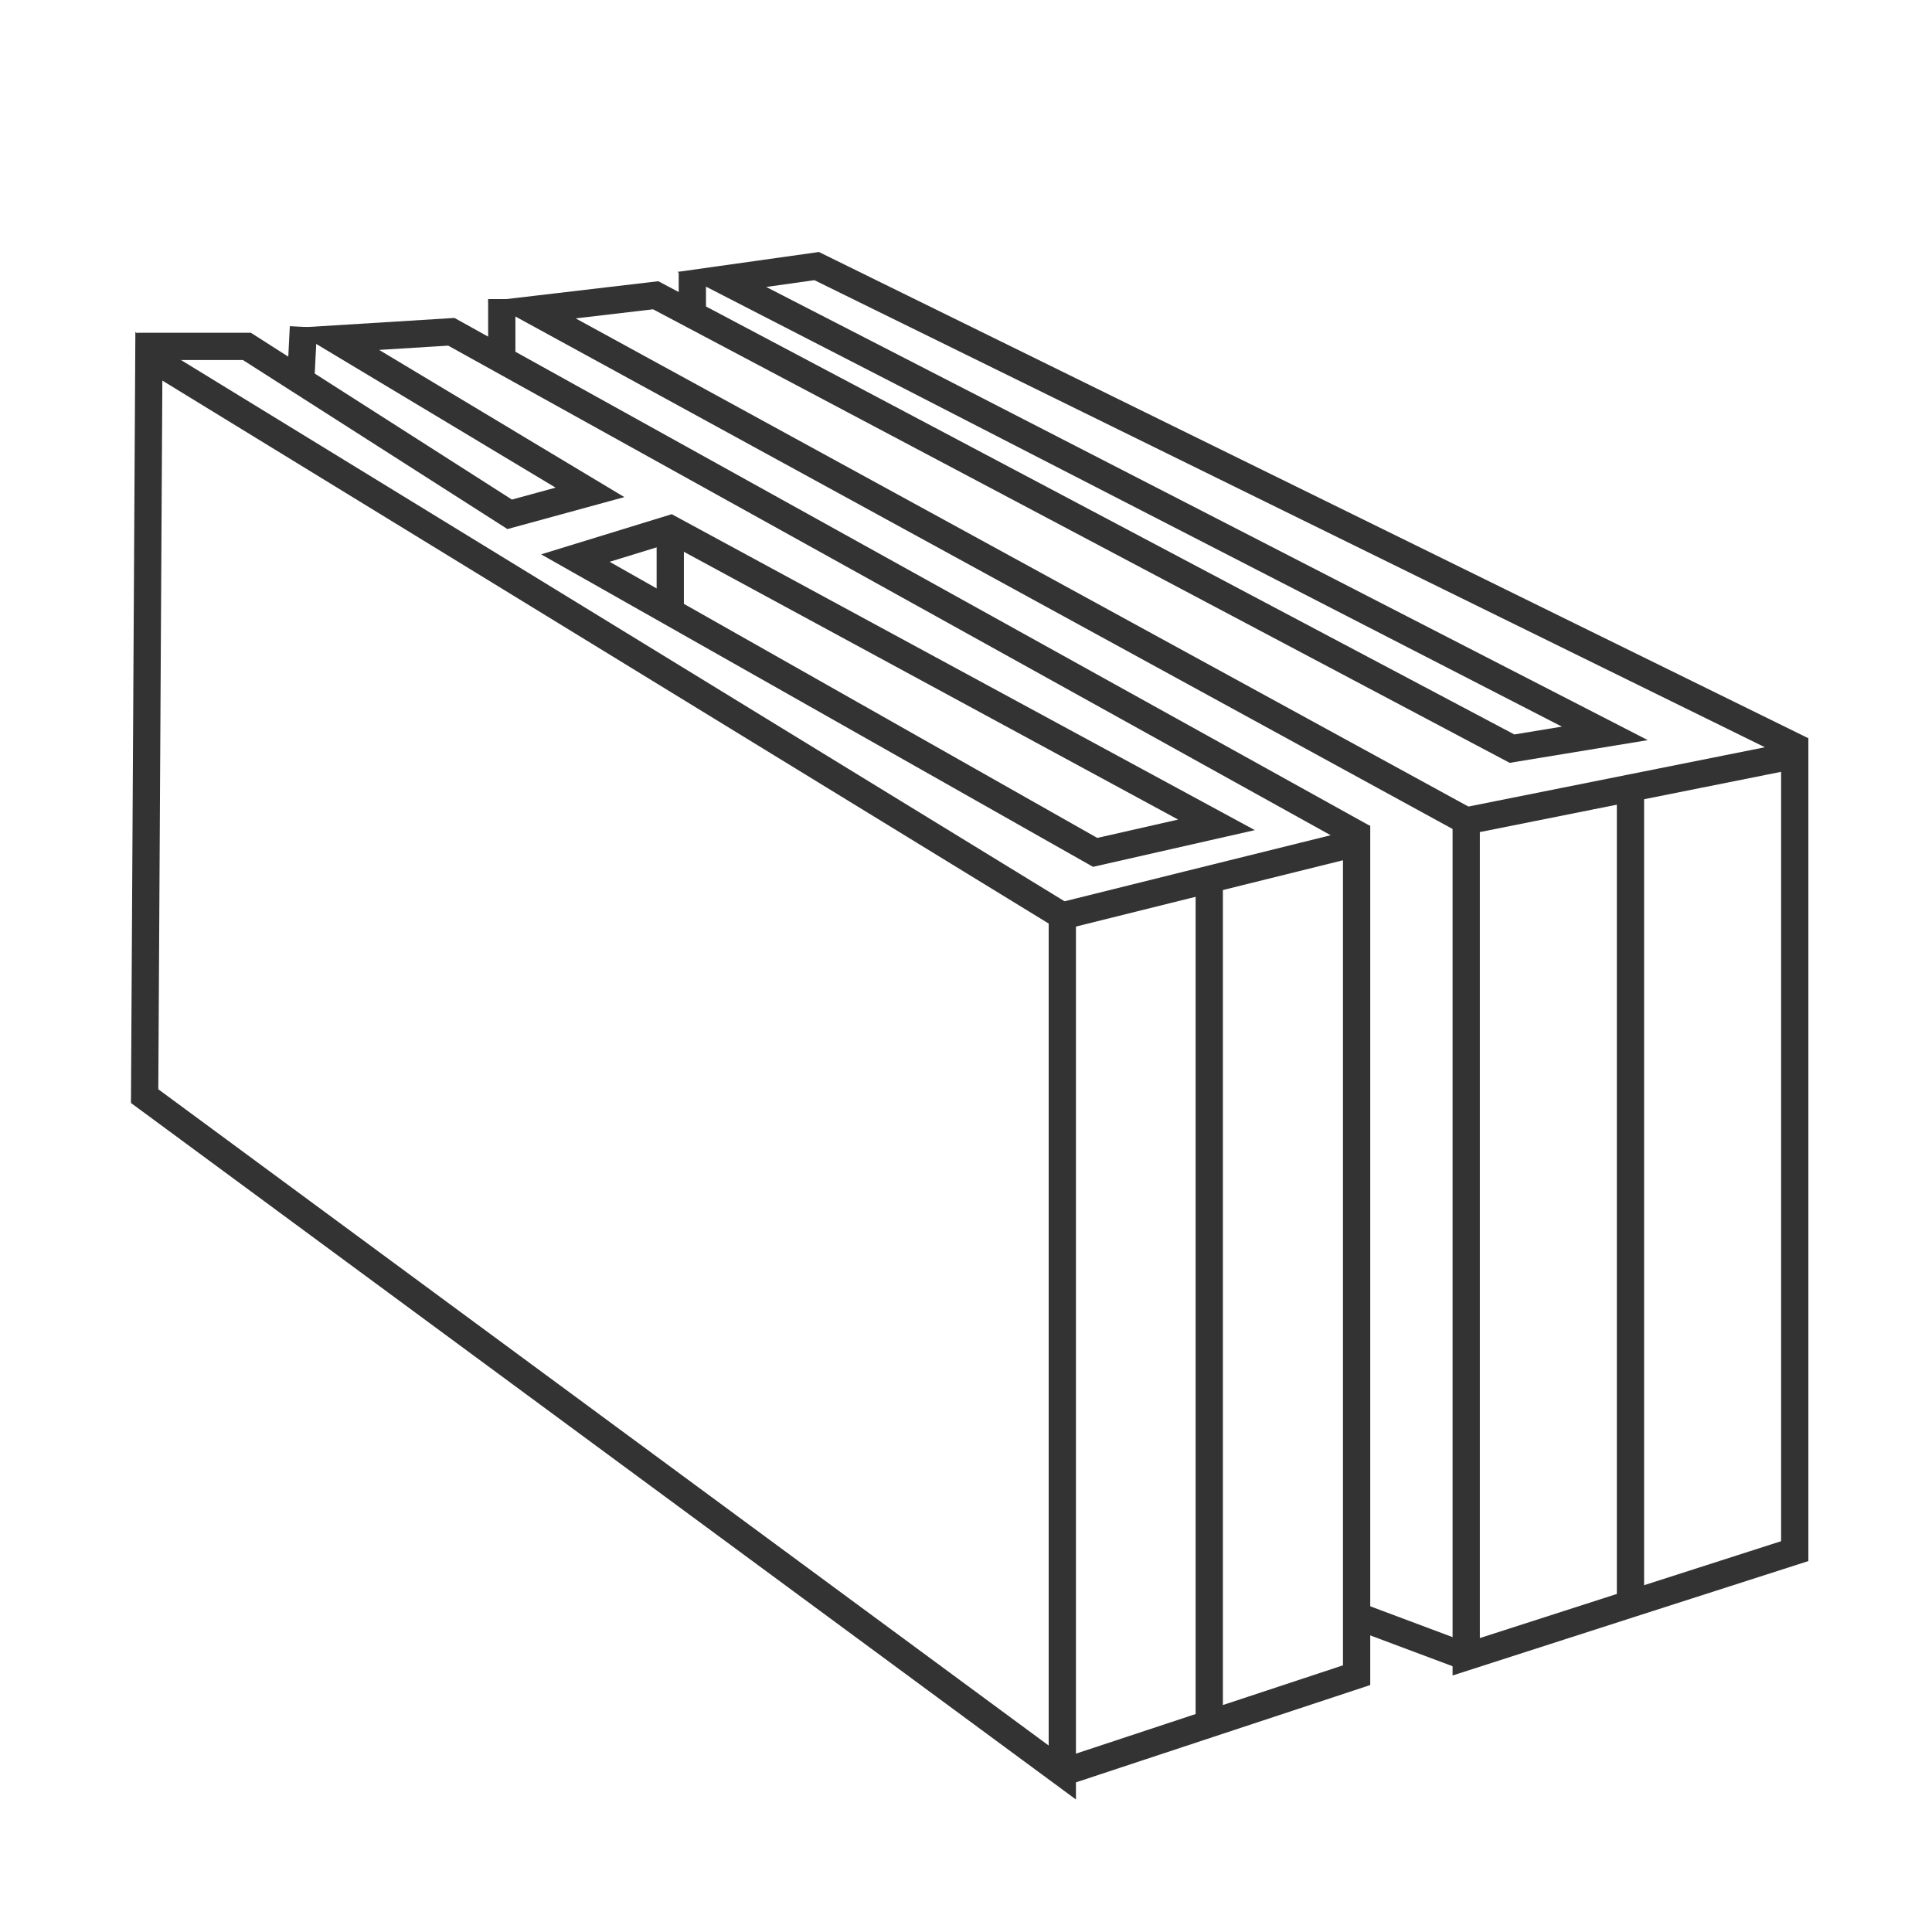 <?xml version="1.0" encoding="utf-8"?>
<!-- Generator: Adobe Illustrator 28.4.1, SVG Export Plug-In . SVG Version: 6.00 Build 0)  -->
<svg version="1.1" id="Layer_1" xmlns="http://www.w3.org/2000/svg" xmlns:xlink="http://www.w3.org/1999/xlink" x="0px" y="0px"
	 viewBox="0 0 141.73 141.73" style="enable-background:new 0 0 141.73 141.73;" xml:space="preserve">
<style type="text/css">
	.st0{fill:none;stroke:#333333;stroke-width:2;stroke-miterlimit:10;}
	.st1{fill:none;stroke:#333333;stroke-width:4;stroke-linecap:round;stroke-miterlimit:10;}
</style>
<g>
	<polygon class="st0" points="10.92,26.14 77.93,67.19 77.93,130.03 10.61,80.41 	"/>
	<polyline class="st0" points="77.93,67.19 87.1,64.91 99.52,61.83 99.52,122.89 88.72,126.46 77.93,130.03 	"/>
	<line class="st0" x1="88.71" y1="64.91" x2="88.71" y2="126.99"/>
	<polygon class="st0" points="107.56,60.22 107.56,121.54 119.61,117.66 131.66,113.79 131.66,55.4 119.61,57.81 	"/>
	<line class="st0" x1="119.61" y1="57.81" x2="119.61" y2="117.08"/>
	<polyline class="st0" points="100,61.45 33.11,24.34 24.54,24.87 43.28,36.12 37.39,37.73 23.51,28.86 18.11,25.41 10.07,25.41 	
		"/>
	<line class="st0" x1="22.26" y1="23.98" x2="22.07" y2="27.74"/>
	<line class="st0" x1="49.17" y1="38.8" x2="49.17" y2="45.23"/>
	<line class="st0" x1="36.81" y1="21.94" x2="36.81" y2="26.43"/>
	<line class="st0" x1="50.79" y1="19.95" x2="50.79" y2="22.63"/>
	<polygon class="st0" points="42.21,40.94 80.34,62.53 89.24,60.51 49.17,38.8 	"/>
	<polyline class="st0" points="107.56,60.22 39,22.73 48.1,21.66 110.92,54.92 117.73,53.8 52.95,20.5 59.91,19.52 132.23,55.06 	
		"/>
	<line class="st0" x1="107.56" y1="121.54" x2="99.52" y2="118.53"/>
</g>
</svg>
